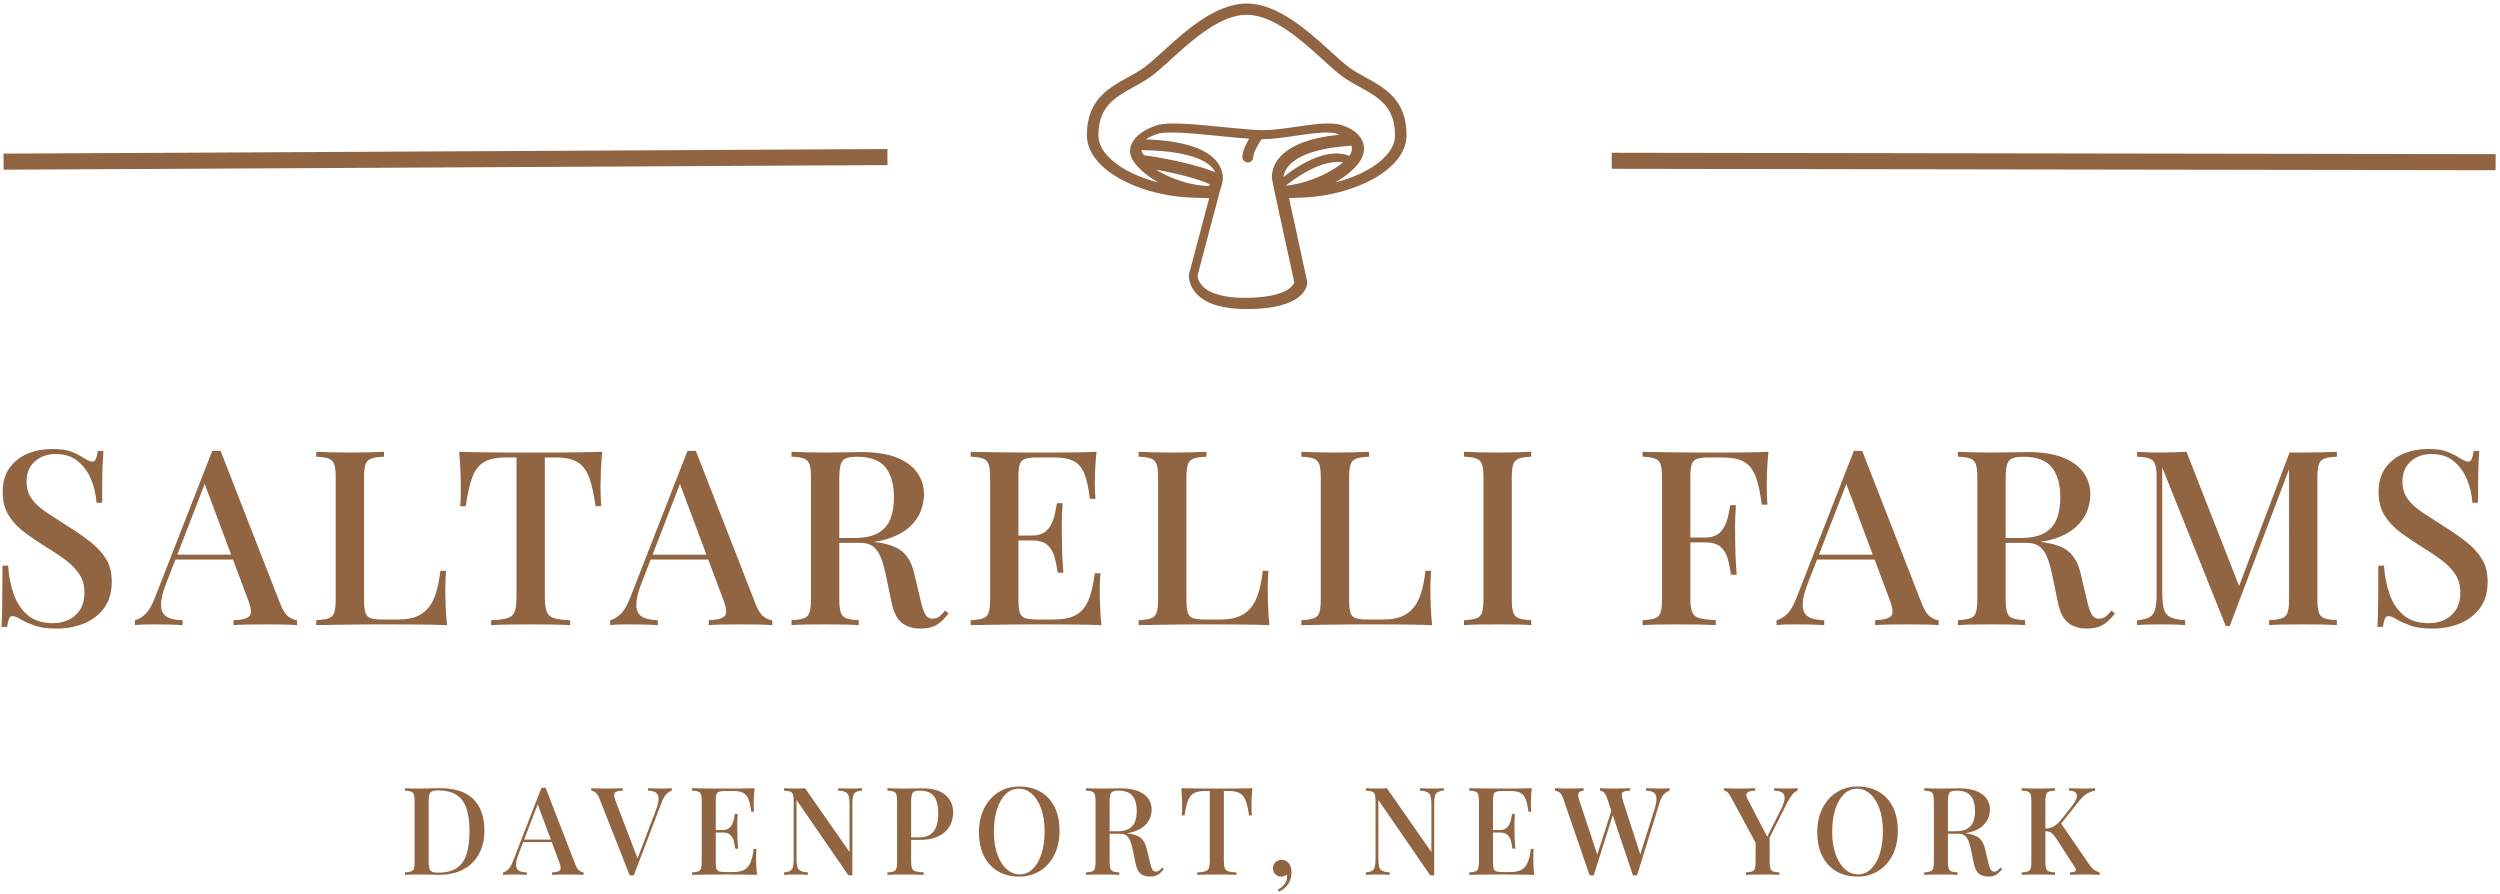 <?xml version="1.0" encoding="UTF-8"?>
<svg width="467px" height="167px" viewBox="0 0 467 167" version="1.1" xmlns="http://www.w3.org/2000/svg" xmlns:xlink="http://www.w3.org/1999/xlink">
    <title>Logo</title>
    <g id="Brand-Guide" stroke="none" stroke-width="1" fill="none" fill-rule="evenodd">
        <g transform="translate(-301, -484)" id="Logo">
            <g transform="translate(301, 485)">
                <path d="M81.949,162.425 C83.754,162.425 85.293,162.082 86.568,161.396 C87.842,160.71 88.814,159.746 89.483,158.503 C90.153,157.261 90.488,155.809 90.488,154.147 C90.488,151.601 89.804,149.646 88.435,148.282 C87.067,146.917 84.973,146.235 82.154,146.235 C81.719,146.235 81.162,146.243 80.485,146.258 C79.808,146.273 79.2,146.289 78.661,146.304 C78.113,146.319 77.56,146.315 77.001,146.292 C76.442,146.27 75.991,146.251 75.647,146.235 L75.647,146.235 L75.647,146.693 C76.152,146.708 76.535,146.765 76.795,146.864 C77.056,146.963 77.23,147.146 77.318,147.413 C77.407,147.68 77.451,148.095 77.451,148.659 L77.451,148.659 L77.451,160.001 C77.451,160.55 77.407,160.962 77.318,161.236 C77.23,161.51 77.056,161.693 76.797,161.785 C76.539,161.876 76.155,161.937 75.647,161.968 L75.647,161.968 L75.647,162.425 C75.991,162.395 76.442,162.375 77.001,162.368 C77.56,162.36 78.128,162.356 78.706,162.356 C79.044,162.356 79.419,162.36 79.83,162.368 C80.241,162.375 80.639,162.387 81.024,162.402 C81.409,162.417 81.717,162.425 81.949,162.425 Z M81.789,162.013 C81.089,162.013 80.628,161.884 80.407,161.625 C80.187,161.366 80.076,160.84 80.076,160.047 L80.076,160.047 L80.076,148.613 C80.076,147.821 80.183,147.295 80.396,147.036 C80.609,146.776 81.066,146.647 81.766,146.647 C83.233,146.647 84.398,146.925 85.262,147.482 C86.125,148.038 86.747,148.876 87.129,149.997 C87.511,151.117 87.702,152.531 87.702,154.239 C87.702,155.9 87.528,157.31 87.18,158.469 C86.831,159.628 86.229,160.508 85.374,161.11 C84.518,161.712 83.323,162.013 81.789,162.013 Z M109.009,162.425 L109.009,161.968 C108.775,161.952 108.518,161.847 108.238,161.65 C107.958,161.453 107.705,161.071 107.48,160.504 L107.48,160.504 L101.918,146.144 C101.796,146.15 101.667,146.153 101.532,146.153 C101.397,146.153 101.268,146.15 101.146,146.144 L101.146,146.144 L95.84,159.841 C95.56,160.579 95.258,161.1 94.933,161.403 C94.609,161.706 94.29,161.895 93.977,161.968 L93.977,161.968 L93.977,162.425 C94.205,162.395 94.459,162.375 94.737,162.368 C95.016,162.36 95.336,162.356 95.698,162.356 C96.121,162.356 96.564,162.36 97.025,162.368 C97.486,162.375 97.943,162.395 98.397,162.425 L98.397,162.425 L98.397,161.968 C97.928,161.952 97.536,161.89 97.219,161.78 C96.902,161.67 96.677,161.486 96.543,161.227 C96.409,160.968 96.369,160.61 96.422,160.154 C96.475,159.698 96.637,159.128 96.908,158.442 L96.908,158.442 L97.732,156.297 L103.069,156.297 L104.461,160.047 C104.741,160.76 104.803,161.245 104.648,161.503 L104.601,161.568 C104.389,161.804 103.895,161.937 103.119,161.968 L103.119,161.968 L103.119,162.425 C103.457,162.395 103.901,162.375 104.452,162.368 C105.003,162.36 105.594,162.356 106.224,162.356 C106.729,162.356 107.232,162.36 107.731,162.368 C108.23,162.375 108.656,162.395 109.009,162.425 L109.009,162.425 Z M102.899,155.839 L97.907,155.839 L100.446,149.237 L102.899,155.839 Z M118.398,162.516 L123.581,148.924 C123.858,148.18 124.169,147.643 124.513,147.312 C124.857,146.982 125.179,146.775 125.481,146.693 L125.481,146.693 L125.481,146.235 C125.252,146.251 125.003,146.266 124.732,146.281 C124.461,146.296 124.137,146.304 123.759,146.304 C123.339,146.304 122.901,146.296 122.446,146.281 C121.991,146.266 121.529,146.251 121.06,146.235 L121.06,146.235 L121.06,146.693 C121.694,146.708 122.178,146.83 122.512,147.058 C122.847,147.287 123.018,147.666 123.024,148.195 C123.03,148.724 122.858,149.452 122.508,150.379 L122.508,150.379 L119.096,159.359 L114.992,148.613 C114.819,148.164 114.731,147.809 114.725,147.549 L114.729,147.427 C114.755,147.16 114.902,146.975 115.17,146.871 C115.438,146.767 115.826,146.708 116.334,146.693 L116.334,146.693 L116.334,146.235 C115.996,146.251 115.552,146.266 115.001,146.281 C114.45,146.296 113.859,146.304 113.229,146.304 C112.739,146.304 112.24,146.296 111.733,146.281 C111.227,146.266 110.797,146.251 110.443,146.235 L110.443,146.235 L110.443,146.693 C110.681,146.708 110.939,146.813 111.217,147.008 C111.496,147.203 111.748,147.586 111.973,148.156 L111.973,148.156 L117.626,162.516 C117.687,162.513 117.75,162.511 117.816,162.51 C117.881,162.508 117.946,162.507 118.01,162.507 C118.077,162.507 118.143,162.508 118.209,162.51 C118.274,162.511 118.337,162.513 118.398,162.516 L118.398,162.516 Z M133.704,154.056 L133.705,148.568 C133.705,148.032 133.748,147.637 133.835,147.384 C133.922,147.13 134.092,146.963 134.345,146.882 C134.598,146.802 134.971,146.761 135.463,146.761 L135.463,146.761 L137.039,146.761 C137.809,146.761 138.412,146.879 138.849,147.116 C139.286,147.352 139.614,147.753 139.833,148.318 C140.052,148.884 140.217,149.653 140.327,150.626 L140.327,150.626 L140.852,150.626 C140.836,150.453 140.821,150.236 140.806,149.977 C140.791,149.717 140.783,149.445 140.783,149.162 C140.783,148.879 140.795,148.465 140.817,147.921 C140.84,147.376 140.882,146.815 140.943,146.235 C140.243,146.266 139.447,146.285 138.557,146.292 C137.667,146.3 136.871,146.304 136.171,146.304 L134.408,146.303 C133.981,146.302 133.53,146.298 133.054,146.292 C132.42,146.285 131.778,146.277 131.128,146.27 C130.479,146.262 129.861,146.251 129.276,146.235 L129.276,146.235 L129.276,146.693 C129.781,146.708 130.163,146.765 130.423,146.864 C130.682,146.963 130.857,147.146 130.946,147.413 C131.035,147.68 131.079,148.095 131.079,148.659 L131.079,148.659 L131.079,160.001 C131.079,160.55 131.035,160.962 130.947,161.236 C130.858,161.51 130.684,161.693 130.426,161.785 C130.167,161.876 129.784,161.937 129.276,161.968 L129.276,161.968 L129.276,162.425 C129.86,162.41 130.477,162.398 131.128,162.391 C131.778,162.383 132.42,162.375 133.055,162.368 C133.689,162.36 134.28,162.356 134.827,162.356 L134.827,162.356 L136.171,162.356 C136.932,162.356 137.8,162.36 138.774,162.368 C139.748,162.375 140.623,162.395 141.4,162.425 C141.336,161.809 141.293,161.214 141.272,160.639 C141.25,160.064 141.24,159.623 141.24,159.315 C141.24,158.596 141.263,158.016 141.308,157.577 L141.308,157.577 L140.783,157.577 C140.649,158.657 140.447,159.51 140.176,160.138 C139.905,160.766 139.516,161.217 139.009,161.49 C138.502,161.763 137.815,161.899 136.947,161.899 L136.947,161.899 L135.463,161.899 C134.971,161.899 134.598,161.859 134.345,161.778 C134.092,161.697 133.922,161.526 133.835,161.266 C133.748,161.005 133.705,160.614 133.705,160.093 L133.705,160.093 L133.704,154.513 L134.956,154.513 C135.526,154.513 135.967,154.625 136.278,154.848 L136.404,154.95 C136.717,155.241 136.936,155.618 137.059,156.082 C137.182,156.545 137.278,157.028 137.344,157.532 L137.344,157.532 L137.87,157.532 C137.809,156.663 137.771,155.999 137.755,155.542 C137.74,155.085 137.733,154.666 137.733,154.284 C137.733,153.903 137.729,153.484 137.721,153.027 C137.714,152.569 137.74,151.906 137.801,151.037 L137.801,151.037 L137.276,151.037 C137.227,151.324 137.167,151.639 137.096,151.984 C137.024,152.329 136.913,152.659 136.762,152.976 C136.612,153.293 136.395,153.553 136.112,153.754 C135.828,153.955 135.443,154.056 134.956,154.056 L134.956,154.056 L133.704,154.056 Z M159.222,162.516 L159.222,149.162 C159.222,148.537 159.267,148.055 159.355,147.715 C159.443,147.375 159.618,147.127 159.878,146.972 C160.138,146.816 160.521,146.723 161.026,146.693 L161.026,146.693 L161.026,146.235 C160.786,146.251 160.476,146.266 160.097,146.281 C159.718,146.296 159.335,146.304 158.948,146.304 C158.559,146.304 158.136,146.296 157.679,146.281 C157.222,146.266 156.854,146.251 156.574,146.235 L156.574,146.235 L156.574,146.693 C157.195,146.723 157.656,146.818 157.958,146.976 C158.259,147.135 158.458,147.39 158.553,147.742 C158.649,148.094 158.697,148.598 158.697,149.254 L158.697,149.254 L158.697,158.162 L150.382,146.235 C150.129,146.251 149.844,146.266 149.528,146.281 C149.211,146.296 148.881,146.304 148.537,146.304 C148.166,146.304 147.79,146.296 147.409,146.281 C147.029,146.266 146.712,146.251 146.459,146.235 L146.459,146.235 L146.459,146.693 C146.964,146.708 147.347,146.765 147.608,146.864 C147.868,146.963 148.042,147.146 148.13,147.413 C148.219,147.68 148.263,148.095 148.263,148.659 L148.263,148.659 L148.263,159.498 C148.263,160.108 148.219,160.587 148.13,160.934 C148.042,161.282 147.869,161.529 147.61,161.677 C147.351,161.825 146.968,161.922 146.459,161.968 L146.459,161.968 L146.459,162.425 C146.712,162.395 147.029,162.375 147.409,162.368 C147.79,162.36 148.166,162.356 148.537,162.356 C148.939,162.356 149.365,162.36 149.816,162.368 C150.266,162.375 150.631,162.395 150.911,162.425 L150.911,162.425 L150.911,161.968 C150.293,161.922 149.833,161.824 149.53,161.673 C149.227,161.522 149.028,161.267 148.932,160.909 C148.836,160.551 148.788,160.05 148.788,159.407 L148.788,159.407 L148.788,148.431 L158.483,162.516 C158.617,162.51 158.744,162.507 158.864,162.507 C158.984,162.507 159.104,162.51 159.222,162.516 L159.222,162.516 Z M172.552,162.425 L172.552,161.954 C171.901,161.93 171.404,161.872 171.063,161.78 C170.722,161.689 170.493,161.503 170.376,161.222 C170.259,160.942 170.2,160.519 170.2,159.955 L170.2,159.955 L170.199,155.885 L171.776,155.885 C172.88,155.885 173.814,155.759 174.577,155.506 L174.856,155.405 C175.667,155.085 176.307,154.669 176.776,154.159 C177.245,153.648 177.575,153.092 177.767,152.489 C177.959,151.887 178.055,151.312 178.055,150.763 C178.055,149.437 177.576,148.354 176.619,147.516 C175.661,146.677 174.214,146.258 172.278,146.258 C172.001,146.258 171.531,146.266 170.867,146.281 C170.203,146.296 169.509,146.304 168.785,146.304 C168.237,146.304 167.683,146.296 167.125,146.281 C166.566,146.266 166.115,146.251 165.771,146.235 L165.771,146.235 L165.771,146.693 C166.276,146.708 166.659,146.765 166.919,146.864 C167.18,146.963 167.354,147.146 167.442,147.413 C167.531,147.68 167.575,148.095 167.575,148.659 L167.575,148.659 L167.575,160.001 C167.575,160.55 167.531,160.962 167.442,161.236 C167.354,161.51 167.18,161.693 166.921,161.785 C166.663,161.876 166.279,161.937 165.771,161.968 L165.771,161.968 L165.771,162.425 C166.151,162.398 166.619,162.379 167.173,162.37 C167.727,162.361 168.311,162.356 168.926,162.356 C169.614,162.356 170.285,162.361 170.94,162.37 C171.594,162.379 172.132,162.398 172.552,162.425 L172.552,162.425 Z M170.2,148.659 C170.2,147.866 170.301,147.341 170.502,147.081 C170.703,146.822 171.135,146.693 171.799,146.693 C173.068,146.693 173.964,147.051 174.486,147.767 C175.008,148.484 175.269,149.566 175.269,151.014 C175.269,151.792 175.173,152.516 174.979,153.187 C174.786,153.858 174.42,154.399 173.883,154.81 C173.346,155.222 172.567,155.428 171.548,155.428 L171.548,155.428 L170.199,155.428 L170.2,148.659 Z M190.384,162.745 C191.853,162.745 193.156,162.387 194.294,161.67 C195.431,160.954 196.32,159.955 196.959,158.675 C197.599,157.394 197.919,155.9 197.919,154.193 C197.919,152.44 197.607,150.95 196.983,149.722 C196.359,148.495 195.482,147.554 194.352,146.898 C193.223,146.243 191.908,145.915 190.407,145.915 C188.938,145.915 187.639,146.273 186.509,146.99 C185.38,147.706 184.492,148.705 183.844,149.985 C183.196,151.266 182.872,152.76 182.872,154.467 C182.872,156.205 183.184,157.692 183.808,158.926 C184.432,160.161 185.309,161.106 186.439,161.762 C187.568,162.417 188.883,162.745 190.384,162.745 Z M190.474,162.334 C189.588,162.334 188.778,162.01 188.044,161.362 C187.31,160.714 186.729,159.792 186.301,158.595 C185.872,157.398 185.658,155.992 185.658,154.376 C185.658,152.79 185.85,151.396 186.233,150.191 C186.617,148.987 187.157,148.042 187.854,147.356 C188.551,146.67 189.371,146.327 190.314,146.327 C191.213,146.327 192.026,146.651 192.754,147.299 C193.482,147.946 194.06,148.865 194.489,150.054 C194.919,151.243 195.133,152.653 195.133,154.284 C195.133,155.855 194.941,157.246 194.558,158.458 C194.174,159.67 193.634,160.619 192.937,161.305 C192.239,161.991 191.418,162.334 190.474,162.334 Z M209.216,154.742 C209.783,154.742 210.213,154.88 210.509,155.156 C210.804,155.432 211.035,155.81 211.203,156.292 C211.37,156.774 211.518,157.34 211.646,157.989 L211.646,157.989 L212.116,160.276 C212.314,161.242 212.644,161.895 213.107,162.235 C213.57,162.575 214.125,162.745 214.774,162.745 C215.413,162.745 215.925,162.627 216.31,162.391 C216.696,162.154 217.063,161.8 217.413,161.327 L217.413,161.327 L217.08,161.067 C216.9,161.295 216.73,161.475 216.568,161.606 C216.407,161.737 216.208,161.809 215.97,161.821 C215.651,161.834 215.412,161.699 215.253,161.419 C215.095,161.138 214.943,160.673 214.796,160.024 L214.796,160.024 L214.244,157.682 C214.037,156.737 213.672,156.036 213.15,155.579 C212.628,155.121 211.796,154.818 210.655,154.669 L210.655,154.669 L210.471,154.645 L210.722,154.608 C211.056,154.555 211.366,154.486 211.653,154.4 L211.931,154.31 C212.743,154.022 213.383,153.651 213.851,153.198 C214.32,152.745 214.65,152.258 214.842,151.737 C215.034,151.216 215.13,150.716 215.13,150.237 C215.13,149.46 214.918,148.771 214.495,148.172 C214.072,147.573 213.433,147.104 212.58,146.766 C211.726,146.427 210.65,146.258 209.353,146.258 C209.076,146.258 208.606,146.266 207.942,146.281 C207.279,146.296 206.585,146.304 205.86,146.304 C205.312,146.304 204.759,146.296 204.2,146.281 C203.641,146.266 203.19,146.251 202.846,146.235 L202.846,146.235 L202.846,146.693 C203.352,146.708 203.734,146.765 203.995,146.864 C204.255,146.963 204.429,147.146 204.517,147.413 C204.606,147.68 204.65,148.095 204.65,148.659 L204.65,148.659 L204.65,160.001 C204.65,160.55 204.606,160.962 204.517,161.236 C204.429,161.51 204.255,161.693 203.997,161.785 C203.738,161.876 203.354,161.937 202.846,161.968 L202.846,161.968 L202.846,162.425 C203.19,162.395 203.641,162.375 204.2,162.368 C204.759,162.36 205.358,162.356 205.997,162.356 C206.566,162.356 207.13,162.36 207.689,162.368 C208.247,162.375 208.711,162.395 209.079,162.425 L209.079,162.425 L209.079,161.968 C208.574,161.937 208.192,161.876 207.933,161.785 C207.674,161.693 207.5,161.51 207.41,161.236 C207.321,160.962 207.276,160.55 207.276,160.001 L207.276,160.001 L207.276,154.742 L208.851,154.742 L208.851,154.742 L209.216,154.742 Z M207.276,148.659 C207.276,147.866 207.376,147.341 207.577,147.081 C207.778,146.822 208.21,146.693 208.874,146.693 C210.143,146.693 211.039,147.024 211.561,147.687 C212.083,148.35 212.344,149.284 212.344,150.489 C212.344,151.19 212.248,151.826 212.054,152.398 C211.861,152.97 211.496,153.427 210.958,153.77 C210.421,154.113 209.643,154.284 208.623,154.284 L208.623,154.284 L207.276,154.284 L207.276,148.659 Z M230.966,162.425 L230.966,161.968 C230.315,161.943 229.819,161.879 229.478,161.776 C229.137,161.672 228.908,161.468 228.791,161.163 C228.673,160.858 228.615,160.399 228.615,159.786 L228.615,159.786 L228.615,146.761 L229.606,146.761 C230.482,146.761 231.159,146.905 231.636,147.193 C232.112,147.481 232.473,147.955 232.718,148.613 C232.963,149.272 233.163,150.171 233.318,151.312 L233.318,151.312 L233.843,151.312 C233.828,151.077 233.813,150.802 233.798,150.489 C233.782,150.175 233.775,149.839 233.775,149.482 C233.775,149.162 233.786,148.702 233.809,148.101 C233.832,147.501 233.874,146.879 233.935,146.235 C233.292,146.251 232.578,146.266 231.793,146.281 C231.008,146.296 230.225,146.304 229.446,146.304 L229.446,146.304 L225.172,146.304 C224.386,146.304 223.604,146.296 222.825,146.281 C222.045,146.266 221.327,146.251 220.669,146.235 C220.73,146.879 220.772,147.501 220.795,148.101 C220.817,148.702 220.829,149.162 220.829,149.482 C220.829,149.839 220.825,150.175 220.817,150.489 C220.81,150.802 220.791,151.077 220.76,151.312 L220.76,151.312 L221.285,151.312 C221.444,150.168 221.645,149.268 221.888,148.611 C222.132,147.954 222.495,147.481 222.977,147.193 C223.46,146.905 224.133,146.761 224.998,146.761 L224.998,146.761 L225.989,146.761 L225.989,159.786 C225.989,160.399 225.93,160.858 225.813,161.163 C225.696,161.468 225.467,161.672 225.126,161.776 C224.785,161.879 224.289,161.943 223.637,161.968 L223.637,161.968 L223.637,162.425 C224.033,162.398 224.555,162.379 225.204,162.37 C225.852,162.361 226.545,162.356 227.281,162.356 C227.979,162.356 228.661,162.361 229.329,162.37 C229.998,162.379 230.543,162.398 230.966,162.425 L230.966,162.425 Z M238.889,165.581 C239.699,165.2 240.296,164.697 240.679,164.074 C241.063,163.45 241.255,162.764 241.255,162.013 C241.255,161.773 241.226,161.498 241.168,161.19 C241.11,160.882 240.997,160.609 240.83,160.372 C240.684,160.146 240.494,159.964 240.262,159.825 C240.029,159.686 239.739,159.617 239.392,159.617 C238.947,159.617 238.57,159.763 238.259,160.054 C237.949,160.345 237.793,160.721 237.793,161.181 C237.793,161.672 237.946,162.055 238.25,162.331 C238.554,162.607 238.926,162.745 239.364,162.745 C239.763,162.745 240.099,162.619 240.373,162.366 C240.428,162.558 240.442,162.77 240.414,163.001 C240.393,163.431 240.214,163.851 239.876,164.261 C239.538,164.671 239.14,164.974 238.684,165.169 L238.684,165.169 L238.889,165.581 Z M267.909,162.516 L267.909,149.162 C267.909,148.537 267.953,148.055 268.042,147.715 C268.13,147.375 268.304,147.127 268.565,146.972 C268.825,146.816 269.208,146.723 269.713,146.693 L269.713,146.693 L269.713,146.235 C269.472,146.251 269.163,146.266 268.784,146.281 C268.405,146.296 268.022,146.304 267.635,146.304 C267.246,146.304 266.822,146.296 266.366,146.281 C265.909,146.266 265.541,146.251 265.261,146.235 L265.261,146.235 L265.261,146.693 C265.882,146.723 266.343,146.818 266.644,146.976 C266.946,147.135 267.144,147.39 267.24,147.742 C267.336,148.094 267.384,148.598 267.384,149.254 L267.384,149.254 L267.384,158.162 L259.069,146.235 C258.816,146.251 258.531,146.266 258.215,146.281 C257.898,146.296 257.568,146.304 257.224,146.304 C256.852,146.304 256.476,146.296 256.096,146.281 C255.715,146.266 255.399,146.251 255.146,146.235 L255.146,146.235 L255.146,146.693 C255.651,146.708 256.034,146.765 256.294,146.864 C256.555,146.963 256.729,147.146 256.817,147.413 C256.905,147.68 256.95,148.095 256.95,148.659 L256.95,148.659 L256.95,159.498 C256.95,160.108 256.905,160.587 256.817,160.934 C256.729,161.282 256.556,161.529 256.297,161.677 C256.038,161.825 255.654,161.922 255.146,161.968 L255.146,161.968 L255.146,162.425 C255.399,162.395 255.715,162.375 256.096,162.368 C256.476,162.36 256.852,162.356 257.224,162.356 C257.626,162.356 258.052,162.36 258.502,162.368 C258.953,162.375 259.318,162.395 259.598,162.425 L259.598,162.425 L259.598,161.968 C258.98,161.922 258.52,161.824 258.217,161.673 C257.914,161.522 257.715,161.267 257.619,160.909 C257.523,160.551 257.475,160.05 257.475,159.407 L257.475,159.407 L257.475,148.431 L267.17,162.516 C267.303,162.51 267.431,162.507 267.551,162.507 C267.671,162.507 267.79,162.51 267.909,162.516 L267.909,162.516 Z M278.887,154.056 L278.887,148.568 C278.887,148.032 278.931,147.637 279.017,147.384 C279.104,147.13 279.274,146.963 279.527,146.882 C279.78,146.802 280.153,146.761 280.645,146.761 L280.645,146.761 L282.221,146.761 C282.991,146.761 283.594,146.879 284.031,147.116 C284.468,147.352 284.796,147.753 285.015,148.318 C285.235,148.884 285.399,149.653 285.509,150.626 L285.509,150.626 L286.034,150.626 C286.018,150.453 286.003,150.236 285.988,149.977 C285.973,149.717 285.965,149.445 285.965,149.162 C285.965,148.879 285.977,148.465 285.999,147.921 C286.022,147.376 286.064,146.815 286.125,146.235 C285.425,146.266 284.63,146.285 283.739,146.292 C282.849,146.3 282.053,146.304 281.353,146.304 L279.59,146.303 C279.163,146.302 278.712,146.298 278.236,146.292 C277.602,146.285 276.96,146.277 276.31,146.27 C275.661,146.262 275.043,146.251 274.458,146.235 L274.458,146.235 L274.458,146.693 C274.963,146.708 275.346,146.765 275.605,146.864 C275.864,146.963 276.039,147.146 276.128,147.413 C276.217,147.68 276.261,148.095 276.261,148.659 L276.261,148.659 L276.261,160.001 C276.261,160.55 276.217,160.962 276.129,161.236 C276.04,161.51 275.866,161.693 275.608,161.785 C275.349,161.876 274.966,161.937 274.458,161.968 L274.458,161.968 L274.458,162.425 C275.042,162.41 275.659,162.398 276.31,162.391 C276.96,162.383 277.602,162.375 278.237,162.368 C278.871,162.36 279.462,162.356 280.009,162.356 L280.009,162.356 L281.353,162.356 C282.114,162.356 282.982,162.36 283.956,162.368 C284.93,162.375 285.805,162.395 286.582,162.425 C286.518,161.809 286.475,161.214 286.454,160.639 C286.432,160.064 286.422,159.623 286.422,159.315 C286.422,158.596 286.445,158.016 286.49,157.577 L286.49,157.577 L285.965,157.577 C285.831,158.657 285.629,159.51 285.358,160.138 C285.087,160.766 284.698,161.217 284.191,161.49 C283.684,161.763 282.997,161.899 282.129,161.899 L282.129,161.899 L280.645,161.899 C280.153,161.899 279.78,161.859 279.527,161.778 C279.274,161.697 279.104,161.526 279.017,161.266 C278.931,161.005 278.887,160.614 278.887,160.093 L278.887,160.093 L278.887,154.513 L280.138,154.513 C280.708,154.513 281.149,154.625 281.46,154.848 L281.586,154.95 C281.899,155.241 282.118,155.618 282.241,156.082 C282.365,156.545 282.46,157.028 282.526,157.532 L282.526,157.532 L283.052,157.532 C282.991,156.663 282.953,155.999 282.937,155.542 C282.922,155.085 282.915,154.666 282.915,154.284 C282.915,153.903 282.911,153.484 282.903,153.027 C282.896,152.569 282.922,151.906 282.983,151.037 L282.983,151.037 L282.458,151.037 C282.409,151.324 282.349,151.639 282.278,151.984 C282.206,152.329 282.095,152.659 281.944,152.976 C281.794,153.293 281.577,153.553 281.294,153.754 C281.011,153.955 280.625,154.056 280.138,154.056 L280.138,154.056 L278.887,154.056 Z M305.802,162.516 L310.021,148.924 C310.253,148.165 310.546,147.624 310.903,147.301 C311.259,146.978 311.588,146.775 311.889,146.693 L311.889,146.693 L311.889,146.235 C311.661,146.251 311.411,146.266 311.14,146.281 C310.869,146.296 310.545,146.304 310.167,146.304 C309.747,146.304 309.31,146.296 308.855,146.281 C308.4,146.266 307.938,146.251 307.469,146.235 L307.469,146.235 L307.469,146.693 C308.102,146.708 308.581,146.826 308.907,147.047 C309.233,147.268 309.406,147.643 309.428,148.172 C309.449,148.701 309.307,149.437 309.003,150.379 L309.003,150.379 L306.402,158.589 L303.172,148.613 C303.012,148.104 302.937,147.717 302.946,147.454 L302.955,147.349 C302.993,147.088 303.144,146.917 303.409,146.837 C303.674,146.756 304.036,146.708 304.496,146.693 L304.496,146.693 L304.496,146.235 C304.164,146.251 303.728,146.266 303.188,146.281 C302.647,146.296 302.068,146.304 301.45,146.304 C301.002,146.304 300.544,146.296 300.075,146.281 C299.607,146.266 299.211,146.251 298.888,146.235 L298.888,146.235 L298.888,146.693 C299.111,146.708 299.339,146.804 299.573,146.981 C299.808,147.158 300.016,147.523 300.199,148.078 L300.199,148.078 L300.999,150.469 L298.373,158.639 L295.043,148.613 C294.934,148.274 294.864,147.985 294.833,147.744 L294.817,147.573 C294.803,147.303 294.875,147.097 295.032,146.956 C295.189,146.814 295.451,146.726 295.82,146.693 L295.82,146.693 L295.82,146.235 C295.536,146.251 295.17,146.266 294.719,146.281 C294.268,146.296 293.775,146.304 293.24,146.304 C292.765,146.304 292.274,146.296 291.767,146.281 C291.26,146.266 290.83,146.251 290.477,146.235 L290.477,146.235 L290.477,146.693 C290.714,146.708 290.979,146.81 291.271,146.999 C291.564,147.188 291.809,147.574 292.007,148.156 L292.007,148.156 L296.939,162.516 C296.999,162.513 297.063,162.511 297.128,162.51 L297.128,162.51 L297.322,162.507 C297.389,162.507 297.455,162.508 297.521,162.51 C297.586,162.511 297.649,162.513 297.71,162.516 L297.71,162.516 L301.265,151.267 L305.03,162.516 C305.061,162.515 305.092,162.514 305.123,162.512 L305.22,162.51 C305.285,162.508 305.35,162.507 305.414,162.507 C305.481,162.507 305.547,162.508 305.612,162.51 C305.678,162.511 305.741,162.513 305.802,162.516 L305.802,162.516 Z M326.424,148.22 C326.214,147.808 326.159,147.494 326.26,147.276 C326.36,147.058 326.558,146.909 326.853,146.83 C327.149,146.751 327.487,146.711 327.867,146.711 L327.867,146.711 L327.867,146.231 C327.325,146.261 326.735,146.283 326.098,146.295 C325.46,146.307 324.862,146.313 324.305,146.313 C323.879,146.313 323.484,146.305 323.12,146.288 C322.756,146.271 322.406,146.252 322.068,146.231 L322.068,146.231 L322.068,146.711 C322.235,146.711 322.424,146.787 322.634,146.94 C322.844,147.092 323.097,147.443 323.392,147.991 L323.392,147.991 L327.945,156.416 L327.945,160.001 C327.945,160.472 327.912,160.841 327.847,161.11 L327.812,161.236 C327.724,161.51 327.55,161.693 327.292,161.785 C327.033,161.876 326.649,161.937 326.141,161.968 L326.141,161.968 L326.141,162.425 C326.479,162.395 326.927,162.375 327.486,162.368 C328.044,162.36 328.639,162.356 329.269,162.356 C329.838,162.356 330.406,162.36 330.972,162.368 C331.539,162.375 332.006,162.395 332.374,162.425 L332.374,162.425 L332.374,161.968 C331.869,161.937 331.487,161.876 331.228,161.785 C330.969,161.693 330.795,161.51 330.705,161.236 C330.615,160.962 330.571,160.55 330.571,160.001 L330.571,160.001 L330.57,155.454 L333.863,148.924 C334.191,148.292 334.494,147.805 334.772,147.464 L334.89,147.326 C335.201,146.983 335.507,146.77 335.808,146.688 L335.808,146.688 L335.808,146.231 C335.58,146.246 335.33,146.261 335.059,146.276 C334.788,146.292 334.464,146.299 334.087,146.299 C333.666,146.299 333.229,146.292 332.774,146.276 C332.319,146.261 331.857,146.246 331.388,146.231 L331.388,146.231 L331.388,146.688 C332.021,146.703 332.511,146.814 332.858,147.02 C333.205,147.225 333.375,147.584 333.368,148.097 C333.36,148.609 333.122,149.327 332.653,150.251 L332.653,150.251 L330.117,155.313 L326.424,148.22 Z M346.978,162.745 C348.447,162.745 349.75,162.387 350.887,161.67 C352.025,160.954 352.913,159.955 353.553,158.675 C354.193,157.394 354.512,155.9 354.512,154.193 C354.512,152.44 354.2,150.95 353.576,149.722 C352.952,148.495 352.075,147.554 350.946,146.898 C349.817,146.243 348.502,145.915 347.001,145.915 C345.532,145.915 344.233,146.273 343.103,146.99 C341.974,147.706 341.085,148.705 340.437,149.985 C339.79,151.266 339.466,152.76 339.466,154.467 C339.466,156.205 339.778,157.692 340.402,158.926 C341.026,160.161 341.903,161.106 343.032,161.762 C344.162,162.417 345.477,162.745 346.978,162.745 Z M347.068,162.334 C346.181,162.334 345.371,162.01 344.638,161.362 C343.904,160.714 343.323,159.792 342.894,158.595 C342.466,157.398 342.251,155.992 342.251,154.376 C342.251,152.79 342.443,151.396 342.827,150.191 C343.21,148.987 343.751,148.042 344.448,147.356 C345.145,146.67 345.965,146.327 346.908,146.327 C347.807,146.327 348.62,146.651 349.348,147.299 C350.075,147.946 350.654,148.865 351.083,150.054 C351.512,151.243 351.727,152.653 351.727,154.284 C351.727,155.855 351.535,157.246 351.152,158.458 C350.768,159.67 350.228,160.619 349.53,161.305 C348.833,161.991 348.012,162.334 347.068,162.334 Z M365.81,154.742 C366.376,154.742 366.807,154.88 367.102,155.156 C367.398,155.432 367.629,155.81 367.796,156.292 C367.964,156.774 368.111,157.34 368.239,157.989 L368.239,157.989 L368.71,160.276 C368.908,161.242 369.238,161.895 369.701,162.235 C370.163,162.575 370.719,162.745 371.367,162.745 C372.007,162.745 372.519,162.627 372.904,162.391 C373.289,162.154 373.657,161.8 374.007,161.327 L374.007,161.327 L373.673,161.067 C373.494,161.295 373.323,161.475 373.162,161.606 C373.001,161.737 372.801,161.809 372.564,161.821 C372.244,161.834 372.005,161.699 371.847,161.419 C371.689,161.138 371.536,160.673 371.39,160.024 L371.39,160.024 L370.838,157.682 C370.631,156.737 370.266,156.036 369.744,155.579 C369.222,155.121 368.39,154.818 367.249,154.669 L367.249,154.669 L367.065,154.645 L367.315,154.608 C367.65,154.555 367.96,154.486 368.246,154.4 L368.525,154.31 C369.336,154.022 369.976,153.651 370.445,153.198 C370.914,152.745 371.244,152.258 371.436,151.737 C371.628,151.216 371.724,150.716 371.724,150.237 C371.724,149.46 371.512,148.771 371.089,148.172 C370.666,147.573 370.027,147.104 369.173,146.766 C368.319,146.427 367.244,146.258 365.947,146.258 C365.67,146.258 365.2,146.266 364.536,146.281 C363.872,146.296 363.178,146.304 362.454,146.304 C361.906,146.304 361.352,146.296 360.794,146.281 C360.235,146.266 359.784,146.251 359.44,146.235 L359.44,146.235 L359.44,146.693 C359.945,146.708 360.328,146.765 360.588,146.864 C360.848,146.963 361.023,147.146 361.111,147.413 C361.199,147.68 361.244,148.095 361.244,148.659 L361.244,148.659 L361.244,160.001 C361.244,160.55 361.199,160.962 361.111,161.236 C361.023,161.51 360.849,161.693 360.59,161.785 C360.332,161.876 359.948,161.937 359.44,161.968 L359.44,161.968 L359.44,162.425 C359.784,162.395 360.235,162.375 360.794,162.368 C361.352,162.36 361.951,162.356 362.591,162.356 C363.16,162.356 363.724,162.36 364.282,162.368 C364.841,162.375 365.305,162.395 365.673,162.425 L365.673,162.425 L365.673,161.968 C365.168,161.937 364.786,161.876 364.527,161.785 C364.268,161.693 364.094,161.51 364.004,161.236 C363.914,160.962 363.869,160.55 363.869,160.001 L363.869,160.001 L363.869,154.742 L365.445,154.742 L365.445,154.742 L365.81,154.742 Z M363.869,148.659 C363.869,147.866 363.97,147.341 364.171,147.081 C364.371,146.822 364.804,146.693 365.468,146.693 C366.737,146.693 367.633,147.024 368.155,147.687 C368.677,148.35 368.938,149.284 368.938,150.489 C368.938,151.19 368.841,151.826 368.648,152.398 C368.455,152.97 368.089,153.427 367.552,153.77 C367.015,154.113 366.236,154.284 365.216,154.284 L365.216,154.284 L363.869,154.284 L363.869,148.659 Z M392.218,162.425 L392.218,161.968 C391.773,161.834 391.41,161.66 391.127,161.446 C390.843,161.233 390.579,160.942 390.332,160.573 L390.332,160.573 L385.018,152.843 L388.46,148.527 C388.885,148.001 389.304,147.603 389.717,147.33 L389.923,147.205 C390.403,146.936 390.883,146.764 391.364,146.688 L391.364,146.688 L391.364,146.235 C391.12,146.251 390.827,146.266 390.485,146.281 C390.142,146.296 389.764,146.304 389.35,146.304 C389.03,146.304 388.71,146.3 388.389,146.292 C388.068,146.285 387.748,146.277 387.43,146.27 C387.112,146.262 386.794,146.251 386.478,146.235 L386.478,146.235 L386.478,146.688 C387.105,146.703 387.534,146.835 387.763,147.084 C387.993,147.332 388.031,147.686 387.878,148.145 C387.724,148.603 387.382,149.161 386.852,149.816 L386.852,149.816 L384.944,152.222 C384.545,152.704 384.113,153.081 383.647,153.354 C383.181,153.627 382.625,153.772 381.98,153.791 L382.08,153.786 L382.08,148.659 C382.08,148.176 382.113,147.801 382.178,147.536 L382.213,147.413 C382.301,147.146 382.475,146.963 382.736,146.864 C382.996,146.765 383.379,146.708 383.884,146.693 L383.884,146.693 L383.884,146.235 C383.516,146.251 383.052,146.266 382.494,146.281 C381.935,146.296 381.371,146.304 380.802,146.304 C380.163,146.304 379.564,146.296 379.005,146.281 C378.446,146.266 377.995,146.251 377.651,146.235 L377.651,146.235 L377.651,146.693 C378.156,146.708 378.539,146.765 378.799,146.864 C379.06,146.963 379.234,147.146 379.322,147.413 C379.411,147.68 379.455,148.095 379.455,148.659 L379.455,148.659 L379.455,160.001 C379.455,160.55 379.411,160.962 379.322,161.236 C379.234,161.51 379.06,161.693 378.801,161.785 C378.543,161.876 378.159,161.937 377.651,161.968 L377.651,161.968 L377.651,162.425 C377.995,162.395 378.446,162.375 379.005,162.368 C379.564,162.36 380.163,162.356 380.802,162.356 C381.371,162.356 381.935,162.36 382.494,162.368 C383.052,162.375 383.516,162.395 383.884,162.425 L383.884,162.425 L383.884,161.968 C383.379,161.937 382.997,161.876 382.738,161.785 C382.479,161.693 382.305,161.51 382.215,161.236 C382.125,160.962 382.08,160.55 382.08,160.001 L382.08,160.001 L382.08,154.259 L382.177,154.265 C382.368,154.281 382.537,154.308 382.686,154.345 L382.827,154.385 C383.051,154.458 383.269,154.603 383.482,154.819 C383.695,155.036 383.939,155.361 384.213,155.794 L384.213,155.794 L387.542,160.939 C387.782,161.295 387.836,161.549 387.704,161.698 C387.571,161.847 387.227,161.937 386.67,161.968 L386.67,161.968 L386.67,162.425 C387.279,162.395 387.784,162.375 388.186,162.368 C388.588,162.36 388.927,162.356 389.204,162.356 C389.639,162.356 390.145,162.36 390.722,162.368 C391.299,162.375 391.798,162.395 392.218,162.425 L392.218,162.425 Z" id="DAVENPORT,NEWYORK" fill="#916442" fill-rule="nonzero"></path>
                <path d="M10.577,116.417 C12.447,116.417 14.161,116.095 15.719,115.452 C17.277,114.809 18.526,113.841 19.468,112.548 C20.409,111.256 20.88,109.625 20.88,107.655 C20.88,106.003 20.524,104.594 19.813,103.43 C19.101,102.265 18.137,101.204 16.92,100.247 C15.702,99.29 14.318,98.326 12.766,97.357 C11.276,96.406 9.94,95.543 8.76,94.769 C7.579,93.994 6.651,93.154 5.977,92.249 C5.302,91.343 4.965,90.229 4.965,88.906 C4.965,87.363 5.477,86.128 6.501,85.202 C7.525,84.275 8.822,83.812 10.393,83.812 C12.085,83.812 13.47,84.257 14.546,85.147 C15.622,86.037 16.447,87.177 17.021,88.567 C17.594,89.957 17.93,91.406 18.028,92.912 L18.028,92.912 L19.086,92.912 C19.086,90.918 19.094,89.311 19.109,88.092 C19.125,86.872 19.155,85.891 19.201,85.147 C19.247,84.403 19.286,83.76 19.316,83.217 L19.316,83.217 L18.258,83.217 C18.166,83.888 18.051,84.391 17.913,84.726 C17.775,85.062 17.553,85.229 17.246,85.229 C17.032,85.229 16.809,85.176 16.579,85.069 C16.349,84.962 16.05,84.802 15.682,84.589 C15.038,84.162 14.287,83.769 13.428,83.409 C12.57,83.05 11.328,82.87 9.703,82.87 C8.108,82.87 6.608,83.156 5.204,83.729 C3.799,84.302 2.664,85.185 1.8,86.377 C0.935,87.569 0.503,89.086 0.503,90.927 C0.503,92.628 0.879,94.083 1.63,95.29 C2.381,96.497 3.385,97.564 4.643,98.491 C5.9,99.418 7.249,100.332 8.691,101.235 C10.107,102.088 11.345,102.922 12.403,103.736 C13.461,104.55 14.287,105.425 14.882,106.361 C15.477,107.297 15.774,108.393 15.774,109.649 C15.774,110.984 15.495,112.079 14.937,112.932 C14.379,113.786 13.657,114.412 12.77,114.812 C11.884,115.211 10.923,115.411 9.887,115.411 C7.924,115.411 6.352,114.912 5.172,113.915 C3.991,112.918 3.117,111.6 2.55,109.96 C1.982,108.32 1.637,106.555 1.515,104.664 L1.515,104.664 L0.457,104.664 L0.457,104.664 L0.456,105.745 C0.454,107.493 0.447,108.974 0.434,110.188 C0.419,111.646 0.403,112.827 0.388,113.732 C0.373,114.638 0.334,115.426 0.273,116.097 L0.273,116.097 L1.331,116.097 C1.423,115.426 1.538,114.923 1.676,114.588 C1.814,114.252 2.036,114.085 2.343,114.085 C2.711,114.085 3.232,114.298 3.907,114.725 C4.618,115.121 5.478,115.502 6.487,115.868 C7.496,116.234 8.859,116.417 10.577,116.417 Z M55.489,115.777 L55.489,114.862 C55.017,114.832 54.499,114.62 53.935,114.227 C53.371,113.833 52.861,113.07 52.407,111.935 L52.407,111.935 L41.202,83.217 C40.957,83.229 40.698,83.236 40.425,83.236 C40.152,83.236 39.893,83.229 39.648,83.217 L39.648,83.217 L28.957,110.609 C28.393,112.085 27.785,113.126 27.131,113.733 C26.478,114.339 25.836,114.716 25.204,114.862 L25.204,114.862 L25.204,115.777 C25.664,115.716 26.175,115.678 26.736,115.662 C27.297,115.647 27.942,115.639 28.672,115.639 C29.525,115.639 30.416,115.647 31.345,115.662 C32.274,115.678 33.195,115.716 34.109,115.777 L34.109,115.777 L34.109,114.862 C33.165,114.832 32.374,114.707 31.736,114.487 C31.098,114.267 30.644,113.898 30.374,113.38 C30.104,112.862 30.023,112.147 30.13,111.235 C30.238,110.324 30.564,109.182 31.11,107.81 L31.11,107.81 L32.77,103.521 L43.521,103.521 L46.327,111.021 C46.904,112.484 47.021,113.468 46.677,113.973 L46.607,114.062 C46.181,114.534 45.185,114.801 43.622,114.862 L43.622,114.862 L43.622,115.777 C44.302,115.716 45.198,115.678 46.308,115.662 C47.418,115.647 48.608,115.639 49.877,115.639 C50.896,115.639 51.908,115.647 52.914,115.662 C53.92,115.678 54.778,115.716 55.489,115.777 L55.489,115.777 Z M43.179,102.607 L33.124,102.607 L38.238,89.4 L43.179,102.607 Z M83.503,115.777 C83.374,114.527 83.288,113.318 83.245,112.15 C83.202,110.983 83.181,110.088 83.181,109.466 C83.181,107.881 83.227,106.6 83.319,105.625 L83.319,105.625 L82.261,105.625 C82.083,107.186 81.819,108.541 81.469,109.69 C81.12,110.839 80.643,111.783 80.039,112.521 C79.435,113.258 78.679,113.81 77.771,114.176 C76.863,114.542 75.753,114.725 74.441,114.725 L74.441,114.725 L71.451,114.725 C70.488,114.725 69.758,114.644 69.261,114.483 C68.765,114.321 68.431,113.98 68.259,113.458 C68.087,112.937 68.001,112.155 68.001,111.112 L68.001,111.112 L68.001,88.247 C68.001,87.119 68.093,86.289 68.277,85.755 C68.461,85.222 68.822,84.856 69.358,84.658 C69.895,84.459 70.684,84.345 71.727,84.315 L71.727,84.315 L71.727,83.4 C70.972,83.431 70.025,83.461 68.884,83.491 C67.744,83.522 66.591,83.537 65.425,83.537 C64.137,83.537 62.931,83.522 61.805,83.491 C60.68,83.461 59.77,83.431 59.077,83.4 L59.077,83.4 L59.077,84.315 C60.096,84.345 60.867,84.459 61.391,84.658 C61.915,84.856 62.266,85.222 62.444,85.755 C62.622,86.289 62.711,87.119 62.711,88.247 L62.711,88.247 L62.711,110.929 C62.711,112.027 62.622,112.85 62.444,113.399 C62.266,113.947 61.917,114.313 61.395,114.496 C60.874,114.679 60.101,114.801 59.077,114.862 L59.077,114.862 L59.077,115.777 C60.255,115.746 61.498,115.723 62.808,115.708 C64.117,115.693 65.411,115.678 66.69,115.662 C67.969,115.647 69.159,115.639 70.26,115.639 L70.26,115.639 L72.969,115.639 C74.502,115.639 76.25,115.647 78.213,115.662 C80.175,115.678 81.939,115.716 83.503,115.777 Z M106.511,115.777 L106.511,114.862 C105.199,114.813 104.199,114.685 103.512,114.478 C102.825,114.271 102.364,113.862 102.127,113.252 C101.891,112.643 101.773,111.725 101.773,110.499 L101.773,110.499 L101.773,84.452 L103.77,84.452 C105.536,84.452 106.899,84.74 107.859,85.316 C108.819,85.892 109.546,86.839 110.039,88.156 C110.533,89.473 110.936,91.272 111.249,93.552 L111.249,93.552 L112.307,93.552 C112.276,93.082 112.245,92.534 112.215,91.906 C112.184,91.278 112.169,90.607 112.169,89.894 C112.169,89.253 112.192,88.333 112.238,87.132 C112.284,85.931 112.368,84.687 112.491,83.4 C111.197,83.431 109.758,83.461 108.176,83.491 C106.594,83.522 105.018,83.537 103.448,83.537 L103.448,83.537 L94.837,83.537 C93.254,83.537 91.678,83.522 90.108,83.491 C88.538,83.461 87.09,83.431 85.766,83.4 C85.888,84.687 85.973,85.931 86.019,87.132 C86.065,88.333 86.088,89.253 86.088,89.894 C86.088,90.607 86.08,91.278 86.065,91.906 C86.049,92.534 86.011,93.082 85.95,93.552 L85.95,93.552 L87.008,93.552 C87.327,91.266 87.732,89.465 88.222,88.151 C88.713,86.837 89.444,85.892 90.416,85.316 C91.388,84.74 92.745,84.452 94.487,84.452 L94.487,84.452 L96.483,84.452 L96.483,110.499 C96.483,111.725 96.365,112.643 96.129,113.252 C95.893,113.862 95.432,114.271 94.745,114.478 C94.058,114.685 93.058,114.813 91.745,114.862 L91.745,114.862 L91.745,115.777 C92.543,115.722 93.595,115.685 94.901,115.667 C96.207,115.649 97.603,115.639 99.087,115.639 C100.492,115.639 101.867,115.649 103.213,115.667 C104.559,115.685 105.659,115.722 106.511,115.777 L106.511,115.777 Z M144.266,115.777 L144.266,114.862 C143.794,114.832 143.276,114.62 142.712,114.227 C142.148,113.833 141.639,113.07 141.185,111.935 L141.185,111.935 L129.98,83.217 C129.734,83.229 129.475,83.236 129.202,83.236 C128.929,83.236 128.67,83.229 128.425,83.217 L128.425,83.217 L117.735,110.609 C117.171,112.085 116.562,113.126 115.909,113.733 C115.255,114.339 114.613,114.716 113.981,114.862 L113.981,114.862 L113.981,115.777 C114.441,115.716 114.952,115.678 115.513,115.662 C116.074,115.647 116.72,115.639 117.449,115.639 C118.302,115.639 119.193,115.647 120.122,115.662 C121.051,115.678 121.973,115.716 122.886,115.777 L122.886,115.777 L122.886,114.862 C121.942,114.832 121.151,114.707 120.513,114.487 C119.875,114.267 119.422,113.898 119.152,113.38 C118.882,112.862 118.8,112.147 118.908,111.235 C119.015,110.324 119.341,109.182 119.887,107.81 L119.887,107.81 L121.547,103.521 L132.298,103.521 L135.104,111.021 C135.681,112.484 135.798,113.468 135.454,113.973 L135.384,114.062 C134.958,114.534 133.963,114.801 132.399,114.862 L132.399,114.862 L132.399,115.777 C133.08,115.716 133.975,115.678 135.085,115.662 C136.196,115.647 137.385,115.639 138.655,115.639 C139.673,115.639 140.685,115.647 141.691,115.662 C142.697,115.678 143.555,115.716 144.266,115.777 L144.266,115.777 Z M131.956,102.607 L121.901,102.607 L127.015,89.4 L131.956,102.607 Z M160.688,100.411 C161.829,100.411 162.697,100.687 163.292,101.239 C163.887,101.791 164.353,102.549 164.69,103.512 C165.028,104.476 165.325,105.607 165.582,106.905 L165.582,106.905 L166.53,111.478 C166.929,113.411 167.594,114.718 168.526,115.397 C169.459,116.077 170.578,116.417 171.884,116.417 C173.172,116.417 174.204,116.181 174.98,115.708 C175.756,115.236 176.497,114.527 177.202,113.582 L177.202,113.582 L176.53,113.06 C176.168,113.517 175.825,113.877 175.5,114.139 C175.174,114.402 174.773,114.545 174.295,114.569 C173.651,114.594 173.169,114.326 172.85,113.765 C172.531,113.203 172.225,112.274 171.93,110.975 L171.93,110.975 L170.817,106.292 C170.4,104.402 169.666,103 168.614,102.085 C167.562,101.17 165.886,100.564 163.586,100.265 L163.586,100.265 L163.223,100.216 L163.38,100.195 C164.267,100.072 165.074,99.896 165.801,99.666 L166.158,99.547 C167.792,98.971 169.082,98.23 170.026,97.325 C170.97,96.419 171.636,95.445 172.022,94.403 C172.409,93.36 172.602,92.36 172.602,91.403 C172.602,89.848 172.176,88.472 171.323,87.273 C170.47,86.075 169.184,85.138 167.464,84.461 C165.744,83.784 163.577,83.446 160.964,83.446 C160.406,83.446 159.459,83.461 158.121,83.491 C156.784,83.522 155.386,83.537 153.927,83.537 C152.823,83.537 151.708,83.522 150.582,83.491 C149.457,83.461 148.548,83.431 147.855,83.4 L147.855,83.4 L147.855,84.315 C148.873,84.345 149.644,84.459 150.168,84.658 C150.693,84.856 151.044,85.222 151.222,85.755 C151.4,86.289 151.489,87.119 151.489,88.247 L151.489,88.247 L151.489,110.929 C151.489,112.027 151.4,112.85 151.222,113.399 C151.044,113.947 150.694,114.313 150.173,114.496 C149.651,114.679 148.879,114.801 147.855,114.862 L147.855,114.862 L147.855,115.777 C148.548,115.716 149.457,115.678 150.582,115.662 C151.708,115.647 152.915,115.639 154.203,115.639 C155.349,115.639 156.485,115.647 157.611,115.662 C158.736,115.678 159.67,115.716 160.412,115.777 L160.412,115.777 L160.412,114.862 C159.394,114.801 158.624,114.679 158.103,114.496 C157.582,114.313 157.231,113.947 157.05,113.399 C156.869,112.85 156.778,112.027 156.778,110.929 L156.778,110.929 L156.778,100.413 L159.952,100.411 L159.952,100.411 L160.688,100.411 Z M156.778,88.247 C156.778,86.662 156.981,85.61 157.385,85.092 C157.79,84.574 158.661,84.315 159.998,84.315 C162.556,84.315 164.36,84.978 165.412,86.304 C166.464,87.63 166.99,89.497 166.99,91.906 C166.99,93.308 166.795,94.581 166.406,95.724 C166.016,96.867 165.28,97.782 164.198,98.468 C163.116,99.154 161.547,99.497 159.492,99.497 L159.492,99.497 L156.778,99.497 L156.778,88.247 Z M190.247,99.04 L190.247,88.064 C190.247,86.993 190.334,86.203 190.509,85.697 C190.684,85.19 191.026,84.856 191.536,84.694 C192.047,84.533 192.798,84.452 193.789,84.452 L193.789,84.452 L196.963,84.452 C198.514,84.452 199.73,84.688 200.61,85.161 C201.491,85.633 202.151,86.435 202.593,87.566 C203.035,88.697 203.366,90.235 203.587,92.18 L203.587,92.18 L204.645,92.18 C204.614,91.834 204.583,91.401 204.553,90.882 C204.522,90.363 204.507,89.82 204.507,89.253 C204.507,88.687 204.53,87.859 204.576,86.77 C204.622,85.682 204.706,84.559 204.829,83.4 C203.418,83.461 201.816,83.499 200.022,83.514 C198.228,83.53 196.626,83.537 195.215,83.537 L191.835,83.536 C190.925,83.534 189.958,83.527 188.935,83.514 C187.657,83.499 186.364,83.484 185.056,83.469 C183.748,83.453 182.504,83.431 181.323,83.4 L181.323,83.4 L181.323,84.315 C182.342,84.345 183.112,84.459 183.635,84.658 C184.158,84.856 184.509,85.222 184.688,85.755 C184.868,86.289 184.957,87.119 184.957,88.247 L184.957,88.247 L184.957,110.929 C184.957,112.027 184.868,112.85 184.69,113.399 C184.511,113.947 184.161,114.313 183.641,114.496 C183.12,114.679 182.347,114.801 181.323,114.862 L181.323,114.862 L181.323,115.777 C182.501,115.746 183.744,115.723 185.054,115.708 C186.364,115.693 187.658,115.678 188.936,115.662 C190.215,115.647 191.405,115.639 192.507,115.639 L192.507,115.639 L195.215,115.639 C196.748,115.639 198.496,115.647 200.459,115.662 C202.421,115.678 204.185,115.716 205.749,115.777 C205.62,114.545 205.534,113.354 205.491,112.205 C205.448,111.055 205.427,110.173 205.427,109.557 C205.427,108.118 205.473,106.96 205.565,106.082 L205.565,106.082 L204.507,106.082 C204.237,108.24 203.829,109.948 203.283,111.204 C202.737,112.46 201.953,113.361 200.932,113.906 C199.911,114.452 198.527,114.725 196.779,114.725 L196.779,114.725 L193.789,114.725 C192.798,114.725 192.047,114.644 191.536,114.483 C191.026,114.321 190.684,113.98 190.509,113.458 C190.334,112.937 190.247,112.155 190.247,111.112 L190.247,111.112 L190.247,99.954 L192.768,99.954 C193.979,99.954 194.901,100.202 195.532,100.698 L195.684,100.828 C196.316,101.41 196.756,102.165 197.004,103.091 C197.253,104.018 197.444,104.984 197.579,105.991 L197.579,105.991 L198.637,105.991 C198.514,104.253 198.437,102.927 198.407,102.012 C198.376,101.097 198.361,100.259 198.361,99.497 C198.361,98.735 198.353,97.896 198.338,96.982 C198.322,96.067 198.376,94.741 198.499,93.003 L198.499,93.003 L197.441,93.003 C197.343,93.576 197.222,94.207 197.078,94.896 C196.934,95.585 196.71,96.247 196.406,96.881 C196.103,97.515 195.666,98.033 195.095,98.436 C194.525,98.838 193.749,99.04 192.768,99.04 L192.768,99.04 L190.247,99.04 Z M237.129,115.777 C237,114.527 236.914,113.318 236.871,112.15 C236.828,110.983 236.807,110.088 236.807,109.466 C236.807,107.881 236.853,106.6 236.945,105.625 L236.945,105.625 L235.887,105.625 C235.709,107.186 235.445,108.541 235.096,109.69 C234.746,110.839 234.269,111.783 233.665,112.521 C233.061,113.258 232.305,113.81 231.397,114.176 C230.49,114.542 229.38,114.725 228.067,114.725 L228.067,114.725 L225.077,114.725 C224.114,114.725 223.384,114.644 222.888,114.483 C222.391,114.321 222.057,113.98 221.885,113.458 C221.713,112.937 221.627,112.155 221.627,111.112 L221.627,111.112 L221.627,88.247 C221.627,87.119 221.719,86.289 221.903,85.755 C222.087,85.222 222.448,84.856 222.984,84.658 C223.521,84.459 224.311,84.345 225.353,84.315 L225.353,84.315 L225.353,83.4 C224.599,83.431 223.651,83.461 222.51,83.491 C221.37,83.522 220.217,83.537 219.051,83.537 C217.763,83.537 216.557,83.522 215.431,83.491 C214.306,83.461 213.396,83.431 212.704,83.4 L212.704,83.4 L212.704,84.315 C213.722,84.345 214.493,84.459 215.017,84.658 C215.541,84.856 215.892,85.222 216.07,85.755 C216.248,86.289 216.337,87.119 216.337,88.247 L216.337,88.247 L216.337,110.929 C216.337,112.027 216.248,112.85 216.07,113.399 C215.892,113.947 215.543,114.313 215.021,114.496 C214.5,114.679 213.728,114.801 212.704,114.862 L212.704,114.862 L212.704,115.777 C213.881,115.746 215.124,115.723 216.434,115.708 C217.743,115.693 219.038,115.678 220.316,115.662 C221.595,115.647 222.785,115.639 223.886,115.639 L223.886,115.639 L226.595,115.639 C228.128,115.639 229.876,115.647 231.839,115.662 C233.802,115.678 235.565,115.716 237.129,115.777 Z M267.515,115.777 C267.387,114.527 267.301,113.318 267.258,112.15 C267.215,110.983 267.194,110.088 267.194,109.466 C267.194,107.881 267.24,106.6 267.332,105.625 L267.332,105.625 L266.274,105.625 C266.096,107.186 265.832,108.541 265.482,109.69 C265.132,110.839 264.656,111.783 264.052,112.521 C263.448,113.258 262.692,113.81 261.784,114.176 C260.876,114.542 259.766,114.725 258.454,114.725 L258.454,114.725 L255.464,114.725 C254.501,114.725 253.771,114.644 253.274,114.483 C252.778,114.321 252.443,113.98 252.272,113.458 C252.1,112.937 252.014,112.155 252.014,111.112 L252.014,111.112 L252.014,88.247 C252.014,87.119 252.106,86.289 252.29,85.755 C252.474,85.222 252.834,84.856 253.371,84.658 C253.908,84.459 254.697,84.345 255.74,84.315 L255.74,84.315 L255.74,83.4 C254.985,83.431 254.038,83.461 252.897,83.491 C251.756,83.522 250.603,83.537 249.438,83.537 C248.15,83.537 246.943,83.522 245.818,83.491 C244.692,83.461 243.783,83.431 243.09,83.4 L243.09,83.4 L243.09,84.315 C244.108,84.345 244.88,84.459 245.404,84.658 C245.928,84.856 246.279,85.222 246.457,85.755 C246.635,86.289 246.724,87.119 246.724,88.247 L246.724,88.247 L246.724,110.929 C246.724,112.027 246.635,112.85 246.457,113.399 C246.279,113.947 245.929,114.313 245.408,114.496 C244.887,114.679 244.114,114.801 243.09,114.862 L243.09,114.862 L243.09,115.777 C244.268,115.746 245.511,115.723 246.82,115.708 C248.13,115.693 249.424,115.678 250.703,115.662 C251.982,115.647 253.172,115.639 254.273,115.639 L254.273,115.639 L256.982,115.639 C258.515,115.639 260.263,115.647 262.226,115.662 C264.188,115.678 265.952,115.716 267.515,115.777 Z M286.035,115.777 L286.035,114.862 C285.018,114.801 284.248,114.679 283.724,114.496 C283.201,114.313 282.849,113.947 282.67,113.399 C282.49,112.85 282.401,112.027 282.401,110.929 L282.401,110.929 L282.401,88.247 C282.401,87.119 282.49,86.289 282.667,85.755 C282.845,85.222 283.196,84.856 283.72,84.658 C284.244,84.459 285.016,84.345 286.035,84.315 L286.035,84.315 L286.035,83.4 C285.292,83.431 284.358,83.461 283.233,83.491 C282.107,83.522 280.971,83.537 279.825,83.537 C278.535,83.537 277.329,83.522 276.204,83.491 C275.08,83.461 274.171,83.431 273.477,83.4 L273.477,83.4 L273.477,84.315 C274.495,84.345 275.266,84.459 275.788,84.658 C276.311,84.856 276.662,85.222 276.842,85.755 C277.021,86.289 277.111,87.119 277.111,88.247 L277.111,88.247 L277.111,110.929 C277.111,112.027 277.022,112.85 276.843,113.399 C276.665,113.947 276.315,114.313 275.794,114.496 C275.273,114.679 274.501,114.801 273.477,114.862 L273.477,114.862 L273.477,115.777 C274.171,115.716 275.08,115.678 276.204,115.662 C277.329,115.647 278.535,115.639 279.825,115.639 C280.971,115.639 282.107,115.647 283.233,115.662 C284.358,115.678 285.292,115.716 286.035,115.777 L286.035,115.777 Z M315.759,99.405 L315.759,88.064 C315.759,86.993 315.846,86.203 316.021,85.697 C316.195,85.19 316.538,84.856 317.048,84.694 C317.559,84.533 318.309,84.452 319.301,84.452 L319.301,84.452 L321.739,84.452 C323.505,84.452 324.865,84.731 325.818,85.289 C326.772,85.846 327.488,86.764 327.967,88.042 C328.445,89.319 328.822,91.065 329.098,93.278 L329.098,93.278 L330.156,93.278 C330.126,92.808 330.095,92.26 330.064,91.633 C330.034,91.007 330.018,90.335 330.018,89.619 C330.018,89.004 330.041,88.121 330.087,86.972 C330.133,85.823 330.218,84.632 330.34,83.4 C328.93,83.461 327.327,83.499 325.534,83.514 C323.74,83.53 322.137,83.537 320.727,83.537 L317.346,83.536 C316.436,83.534 315.47,83.527 314.447,83.514 C313.169,83.499 311.876,83.484 310.567,83.469 C309.259,83.453 308.015,83.431 306.835,83.4 L306.835,83.4 L306.835,84.315 C307.853,84.345 308.624,84.459 309.147,84.658 C309.669,84.856 310.02,85.222 310.2,85.755 C310.379,86.289 310.469,87.119 310.469,88.247 L310.469,88.247 L310.469,110.929 C310.469,112.027 310.38,112.85 310.201,113.399 C310.023,113.947 309.673,114.313 309.152,114.496 C308.631,114.679 307.859,114.801 306.835,114.862 L306.835,114.862 L306.835,115.777 C307.602,115.722 308.543,115.685 309.659,115.667 C310.776,115.649 311.953,115.639 313.192,115.639 C314.578,115.639 315.93,115.649 317.249,115.667 C318.567,115.685 319.65,115.722 320.497,115.777 L320.497,115.777 L320.497,114.835 C319.184,114.786 318.185,114.67 317.497,114.487 C316.81,114.304 316.349,113.931 316.113,113.369 C315.877,112.807 315.759,111.963 315.759,110.838 L315.759,110.838 L315.759,100.32 L318.537,100.32 C319.749,100.32 320.67,100.568 321.302,101.064 L321.453,101.194 C322.085,101.776 322.525,102.53 322.773,103.457 C323.022,104.384 323.213,105.35 323.349,106.356 L323.349,106.356 L324.407,106.356 C324.284,104.619 324.207,103.292 324.177,102.378 C324.146,101.463 324.131,100.625 324.131,99.863 L324.13,99.396 C324.127,98.762 324.12,98.079 324.108,97.348 C324.092,96.433 324.146,95.107 324.269,93.369 L324.269,93.369 L323.211,93.369 C323.112,93.942 322.991,94.573 322.847,95.262 C322.703,95.951 322.479,96.613 322.175,97.247 C321.872,97.881 321.435,98.399 320.864,98.802 C320.294,99.204 319.518,99.405 318.537,99.405 L318.537,99.405 L315.759,99.405 Z M362.143,115.777 L362.143,114.862 C361.671,114.832 361.153,114.62 360.589,114.227 C360.025,113.833 359.516,113.07 359.061,111.935 L359.061,111.935 L347.856,83.217 C347.611,83.229 347.352,83.236 347.079,83.236 C346.806,83.236 346.547,83.229 346.302,83.217 L346.302,83.217 L335.612,110.609 C335.048,112.085 334.439,113.126 333.786,113.733 C333.132,114.339 332.49,114.716 331.858,114.862 L331.858,114.862 L331.858,115.777 C332.318,115.716 332.829,115.678 333.39,115.662 C333.951,115.647 334.596,115.639 335.326,115.639 C336.179,115.639 337.07,115.647 337.999,115.662 C338.928,115.678 339.85,115.716 340.763,115.777 L340.763,115.777 L340.763,114.862 C339.819,114.832 339.028,114.707 338.39,114.487 C337.752,114.267 337.298,113.898 337.028,113.38 C336.758,112.862 336.677,112.147 336.784,111.235 C336.892,110.324 337.218,109.182 337.764,107.81 L337.764,107.81 L339.424,103.521 L350.175,103.521 L352.981,111.021 C353.558,112.484 353.675,113.468 353.331,113.973 L353.261,114.062 C352.835,114.534 351.84,114.801 350.276,114.862 L350.276,114.862 L350.276,115.777 C350.957,115.716 351.852,115.678 352.962,115.662 C354.073,115.647 355.262,115.639 356.532,115.639 C357.55,115.639 358.562,115.647 359.568,115.662 C360.574,115.678 361.432,115.716 362.143,115.777 L362.143,115.777 Z M349.833,102.607 L339.778,102.607 L344.892,89.4 L349.833,102.607 Z M378.565,100.411 C379.706,100.411 380.574,100.687 381.169,101.239 C381.764,101.791 382.23,102.549 382.567,103.512 C382.904,104.476 383.202,105.607 383.459,106.905 L383.459,106.905 L384.407,111.478 C384.806,113.411 385.471,114.718 386.403,115.397 C387.336,116.077 388.455,116.417 389.761,116.417 C391.049,116.417 392.081,116.181 392.857,115.708 C393.633,115.236 394.373,114.527 395.079,113.582 L395.079,113.582 L394.407,113.06 C394.045,113.517 393.702,113.877 393.376,114.139 C393.051,114.402 392.65,114.545 392.172,114.569 C391.528,114.594 391.046,114.326 390.727,113.765 C390.408,113.203 390.102,112.274 389.807,110.975 L389.807,110.975 L388.694,106.292 C388.277,104.402 387.542,103 386.491,102.085 C385.439,101.17 383.763,100.564 381.463,100.265 L381.463,100.265 L381.1,100.216 L381.257,100.195 C382.144,100.072 382.95,99.896 383.678,99.666 L384.034,99.547 C385.669,98.971 386.959,98.23 387.903,97.325 C388.847,96.419 389.513,95.445 389.899,94.403 C390.286,93.36 390.479,92.36 390.479,91.403 C390.479,89.848 390.053,88.472 389.2,87.273 C388.347,86.075 387.061,85.138 385.341,84.461 C383.621,83.784 381.454,83.446 378.841,83.446 C378.283,83.446 377.335,83.461 375.998,83.491 C374.661,83.522 373.263,83.537 371.804,83.537 C370.7,83.537 369.585,83.522 368.459,83.491 C367.334,83.461 366.425,83.431 365.732,83.4 L365.732,83.4 L365.732,84.315 C366.75,84.345 367.521,84.459 368.045,84.658 C368.569,84.856 368.921,85.222 369.099,85.755 C369.277,86.289 369.366,87.119 369.366,88.247 L369.366,88.247 L369.366,110.929 C369.366,112.027 369.277,112.85 369.099,113.399 C368.921,113.947 368.571,114.313 368.05,114.496 C367.528,114.679 366.756,114.801 365.732,114.862 L365.732,114.862 L365.732,115.777 C366.425,115.716 367.334,115.678 368.459,115.662 C369.585,115.647 370.792,115.639 372.079,115.639 C373.226,115.639 374.362,115.647 375.488,115.662 C376.613,115.678 377.547,115.716 378.289,115.777 L378.289,115.777 L378.289,114.862 C377.271,114.801 376.501,114.679 375.98,114.496 C375.459,114.313 375.108,113.947 374.927,113.399 C374.746,112.85 374.655,112.027 374.655,110.929 L374.655,110.929 L374.655,100.413 L377.829,100.411 L377.829,100.411 L378.565,100.411 Z M374.655,88.247 C374.655,86.662 374.858,85.61 375.262,85.092 C375.667,84.574 376.538,84.315 377.875,84.315 C380.433,84.315 382.237,84.978 383.289,86.304 C384.341,87.63 384.867,89.497 384.867,91.906 C384.867,93.308 384.672,94.581 384.283,95.724 C383.893,96.867 383.157,97.782 382.075,98.468 C380.992,99.154 379.424,99.497 377.369,99.497 L377.369,99.497 L374.655,99.497 L374.655,88.247 Z M416.514,115.95 L427.598,86.639 L427.599,110.929 C427.599,111.917 427.525,112.683 427.376,113.226 L427.323,113.399 C427.139,113.947 426.779,114.313 426.242,114.496 C425.706,114.679 424.916,114.801 423.873,114.862 L423.873,114.862 L423.873,115.777 C424.567,115.716 425.476,115.678 426.601,115.662 C427.727,115.647 428.933,115.639 430.221,115.639 C431.387,115.639 432.54,115.647 433.681,115.662 C434.821,115.678 435.769,115.716 436.523,115.777 L436.523,115.777 L436.523,114.862 C435.505,114.801 434.736,114.679 434.215,114.496 C433.693,114.313 433.342,113.947 433.161,113.399 C432.98,112.85 432.889,112.027 432.889,110.929 L432.889,110.929 L432.889,88.247 C432.889,87.119 432.978,86.289 433.156,85.755 C433.334,85.222 433.685,84.856 434.21,84.658 C434.734,84.459 435.505,84.345 436.523,84.315 L436.523,84.315 L436.523,83.4 C435.769,83.431 434.821,83.461 433.681,83.491 C432.54,83.522 431.387,83.537 430.221,83.537 L430.221,83.537 L427.691,83.537 L418.266,108.476 L408.437,83.4 C407.89,83.425 407.257,83.451 406.54,83.476 L406.1,83.491 C405.198,83.522 404.3,83.537 403.404,83.537 C402.656,83.537 401.899,83.522 401.132,83.491 C400.366,83.461 399.728,83.431 399.218,83.4 L399.218,83.4 L399.218,84.315 C400.236,84.345 401.008,84.459 401.532,84.658 C402.057,84.856 402.408,85.222 402.585,85.755 C402.763,86.289 402.852,87.119 402.852,88.247 L402.852,88.247 L402.852,109.923 C402.852,111.143 402.763,112.1 402.585,112.795 C402.408,113.49 402.058,113.985 401.537,114.281 C401.016,114.577 400.243,114.771 399.218,114.862 L399.218,114.862 L399.218,115.777 C399.728,115.716 400.366,115.678 401.132,115.662 C401.899,115.647 402.656,115.639 403.404,115.639 C404.214,115.639 405.073,115.647 405.98,115.662 C406.888,115.678 407.624,115.716 408.188,115.777 L408.188,115.777 L408.188,114.862 C406.943,114.771 406.016,114.574 405.405,114.272 C404.795,113.97 404.393,113.461 404.2,112.745 C404.007,112.029 403.91,111.027 403.91,109.74 L403.91,109.74 L403.91,86.336 L415.778,115.95 L416.514,115.95 Z M454.389,116.417 C456.26,116.417 457.974,116.095 459.532,115.452 C461.09,114.809 462.339,113.841 463.281,112.548 C464.222,111.256 464.693,109.625 464.693,107.655 C464.693,106.003 464.337,104.594 463.626,103.43 C462.914,102.265 461.95,101.204 460.733,100.247 C459.515,99.29 458.131,98.326 456.579,97.357 C455.088,96.406 453.753,95.543 452.572,94.769 C451.392,93.994 450.464,93.154 449.79,92.249 C449.115,91.343 448.778,90.229 448.778,88.906 C448.778,87.363 449.29,86.128 450.314,85.202 C451.338,84.275 452.635,83.812 454.205,83.812 C455.898,83.812 457.283,84.257 458.359,85.147 C459.435,86.037 460.26,87.177 460.834,88.567 C461.407,89.957 461.743,91.406 461.841,92.912 L461.841,92.912 L462.899,92.912 L462.899,92.912 L462.9,91.947 C462.902,90.393 462.909,89.108 462.922,88.092 C462.937,86.872 462.968,85.891 463.014,85.147 C463.06,84.403 463.098,83.76 463.129,83.217 L463.129,83.217 L462.071,83.217 C461.979,83.888 461.864,84.391 461.726,84.726 C461.588,85.062 461.366,85.229 461.059,85.229 C460.845,85.229 460.622,85.176 460.392,85.069 C460.162,84.962 459.863,84.802 459.495,84.589 C458.851,84.162 458.1,83.769 457.241,83.409 C456.383,83.05 455.141,82.87 453.515,82.87 C451.921,82.87 450.421,83.156 449.017,83.729 C447.612,84.302 446.477,85.185 445.613,86.377 C444.748,87.569 444.316,89.086 444.316,90.927 C444.316,92.628 444.691,94.083 445.443,95.29 C446.194,96.497 447.198,97.564 448.456,98.491 C449.713,99.418 451.062,100.332 452.503,101.235 C453.92,102.088 455.158,102.922 456.216,103.736 C457.274,104.55 458.1,105.425 458.695,106.361 C459.29,107.297 459.587,108.393 459.587,109.649 C459.587,110.984 459.308,112.079 458.75,112.932 C458.192,113.786 457.469,114.412 456.583,114.812 C455.697,115.211 454.736,115.411 453.699,115.411 C451.737,115.411 450.165,114.912 448.985,113.915 C447.804,112.918 446.93,111.6 446.363,109.96 C445.795,108.32 445.45,106.555 445.328,104.664 L445.328,104.664 L444.27,104.664 C444.27,106.89 444.262,108.731 444.247,110.188 C444.231,111.646 444.216,112.827 444.201,113.732 C444.185,114.638 444.147,115.426 444.086,116.097 L444.086,116.097 L445.144,116.097 C445.236,115.426 445.351,114.923 445.489,114.588 C445.627,114.252 445.849,114.085 446.156,114.085 C446.524,114.085 447.045,114.298 447.72,114.725 C448.431,115.121 449.291,115.502 450.3,115.868 C451.309,116.234 452.672,116.417 454.389,116.417 Z" id="SALTARELLIFARMS" fill="#916442" fill-rule="nonzero"></path>
                <g id="top" transform="translate(2.012, 0.159)" stroke="#916442">
                    <path d="M243.693,34.085 C243.765,34.059 243.831,34.028 243.901,34 C244.243,33.872 244.579,33.736 244.909,33.592 C245.045,33.533 245.179,33.474 245.313,33.413 C245.616,33.275 245.914,33.131 246.205,32.982 C246.308,32.93 246.411,32.881 246.512,32.828 C246.887,32.629 247.249,32.424 247.597,32.213 C247.692,32.156 247.781,32.097 247.874,32.04 C248.135,31.875 248.389,31.707 248.634,31.538 C248.739,31.463 248.842,31.39 248.943,31.317 C249.2,31.13 249.443,30.941 249.676,30.748 C249.73,30.704 249.788,30.663 249.839,30.618 C250.111,30.387 250.358,30.155 250.589,29.922 C250.657,29.853 250.717,29.786 250.781,29.718 C250.945,29.542 251.096,29.369 251.236,29.194 C251.292,29.121 251.351,29.05 251.403,28.979 C251.57,28.75 251.718,28.526 251.835,28.305 C251.837,28.299 251.844,28.291 251.848,28.285 C252.363,27.301 252.427,26.3 252.031,25.388 C251.52,24.206 250.29,23.276 248.473,22.699 C246.567,22.092 243.471,22.541 240.193,23.016 C238.034,23.329 235.801,23.654 233.952,23.654 C232.242,23.654 229.49,23.381 226.577,23.089 C221.523,22.587 216.296,22.065 214.304,22.699 C212.031,23.422 210.398,24.606 209.815,25.949 C209.479,26.725 209.51,27.533 209.903,28.285 C210.023,28.514 210.179,28.746 210.352,28.983 C210.402,29.052 210.46,29.123 210.515,29.192 C210.655,29.369 210.808,29.544 210.975,29.721 C211.038,29.79 211.098,29.857 211.166,29.926 C211.401,30.163 211.65,30.397 211.926,30.632 C211.957,30.657 211.994,30.683 212.025,30.71 C212.277,30.919 212.544,31.126 212.827,31.331 C212.924,31.402 213.025,31.471 213.125,31.542 C213.369,31.711 213.62,31.877 213.88,32.04 C213.978,32.101 214.075,32.164 214.176,32.225 C214.531,32.44 214.897,32.649 215.278,32.85 C215.346,32.885 215.419,32.919 215.487,32.952 C215.81,33.119 216.14,33.277 216.478,33.431 C216.607,33.49 216.737,33.545 216.867,33.602 C217.178,33.736 217.493,33.864 217.815,33.986 C217.897,34.018 217.975,34.053 218.058,34.085 C209.539,33.108 202.67,28.78 202.67,24.145 C202.67,18.426 206.009,16.586 209.545,14.638 C210.62,14.045 211.735,13.431 212.726,12.706 C213.77,11.94 214.971,10.848 216.364,9.582 C220.299,6.002 225.691,1.1 230.877,1.1 C236.06,1.1 241.452,6.002 245.387,9.582 C246.78,10.848 247.981,11.94 249.025,12.706 C250.016,13.431 251.131,14.045 252.206,14.638 C255.742,16.586 259.081,18.426 259.081,24.145 C259.081,28.778 252.212,33.108 243.693,34.085 Z M237.432,34.085 L237.207,33.521 C237.398,33.452 237.847,33.141 237.94,33.065 C238.013,33.002 245.143,27.087 249.871,28.95 C247.368,31.374 242.188,33.848 237.432,34.085 Z M237.207,32.35 C237.205,31.752 237.348,30.838 238.053,29.857 C239.258,28.187 242.338,26.089 250.157,25.574 C250.345,25.561 250.495,25.445 250.576,25.289 C250.673,25.433 250.78,25.574 250.844,25.728 C250.914,25.895 250.963,26.066 250.992,26.241 C251.021,26.414 251.029,26.591 251.017,26.773 C250.99,27.131 250.881,27.503 250.689,27.882 C250.574,28.112 250.417,28.348 250.24,28.586 C245.12,26.076 237.785,32.515 237.467,32.798 C237.407,32.851 237.366,32.916 237.339,32.985 L237.207,32.35 Z M240.273,51.548 C240.218,51.931 239.48,54.975 230.485,54.975 C226.586,54.975 223.749,54.172 222.283,52.651 C221.126,51.453 221.198,50.226 221.192,50.226 C221.19,50.226 221.19,50.226 221.19,50.226 L225.273,34.821 C225.275,34.815 225.273,34.809 225.273,34.803 C225.275,34.799 225.279,34.799 225.282,34.795 L225.828,32.878 C225.828,32.876 225.828,32.876 225.828,32.874 C225.857,32.769 226.302,31.133 224.932,29.391 C222.894,26.801 218.113,25.444 210.729,25.347 C211.414,24.547 212.623,23.824 214.154,23.336 C215.945,22.765 221.318,23.303 226.058,23.777 C228.33,24.003 230.5,24.217 232.189,24.307 C231.55,25.283 230.56,26.984 230.56,28.2 C230.56,28.474 230.792,28.694 231.075,28.694 C231.361,28.694 231.591,28.474 231.591,28.2 C231.591,27.125 232.78,25.216 233.393,24.346 C233.45,24.346 233.519,24.35 233.577,24.35 C235.511,24.35 237.795,24.017 240.004,23.697 C243.032,23.257 246.167,22.802 247.846,23.336 C248.687,23.604 249.358,23.955 249.871,24.364 C243.311,24.807 239.004,26.353 237.083,28.97 C236.316,30.014 236.103,31.01 236.072,31.741 C236.045,31.818 236.068,32.068 236.068,32.068 C236.082,32.544 240.273,51.548 240.273,51.548 Z M211.591,28.324 C211.536,28.318 211.484,28.326 211.431,28.335 C211.236,28.092 211.064,27.853 210.938,27.62 C210.72,27.216 210.676,26.802 210.789,26.388 C220.024,26.433 223.56,28.339 224.887,29.944 C225.508,30.694 225.67,31.398 225.695,31.886 C221.043,29.635 211.996,28.38 211.591,28.324 Z M223.283,34.051 C219.023,33.862 214.381,31.803 211.88,29.687 C214.464,30.087 221.15,31.254 224.544,32.996 L224.215,34.085 C223.904,34.074 223.594,34.064 223.283,34.051 Z M252.813,13.714 C251.71,13.108 250.671,12.535 249.73,11.847 C248.724,11.11 247.536,10.031 246.16,8.782 C242.08,5.075 236.493,-5.68434189e-14 230.876,-5.68434189e-14 C225.256,-5.68434189e-14 219.669,5.075 215.589,8.782 C214.213,10.031 213.025,11.11 212.019,11.847 C211.078,12.535 210.039,13.108 208.936,13.714 C205.291,15.722 201.518,17.797 201.518,24.103 C201.518,30.172 211.01,34.75 219.876,35.217 C221.295,35.29 222.824,35.339 224.509,35.373 L220.575,50.196 C220.569,50.265 220.433,51.883 221.898,53.417 C223.58,55.18 226.601,56.075 230.876,56.075 C241.567,56.075 241.691,51.828 241.691,51.648 C241.691,51.615 241.687,51.581 241.679,51.548 L238.167,35.353 C239.32,35.325 240.601,35.288 241.873,35.217 C250.739,34.75 260.233,30.172 260.233,24.103 C260.233,17.797 256.458,15.722 252.813,13.714 L252.813,13.714 Z" id="Fill-29" fill="#916442" fill-rule="nonzero"></path>
                    <line x1="462.669" y1="29.137" x2="300.561" y2="28.878" id="Line" stroke-width="3" stroke-linecap="square"></line>
                    <line x1="162.264" y1="28.188" x2="0.157" y2="29.032" id="Line" stroke-width="3" stroke-linecap="square"></line>
                </g>
            </g>
        </g>
    </g>
</svg>